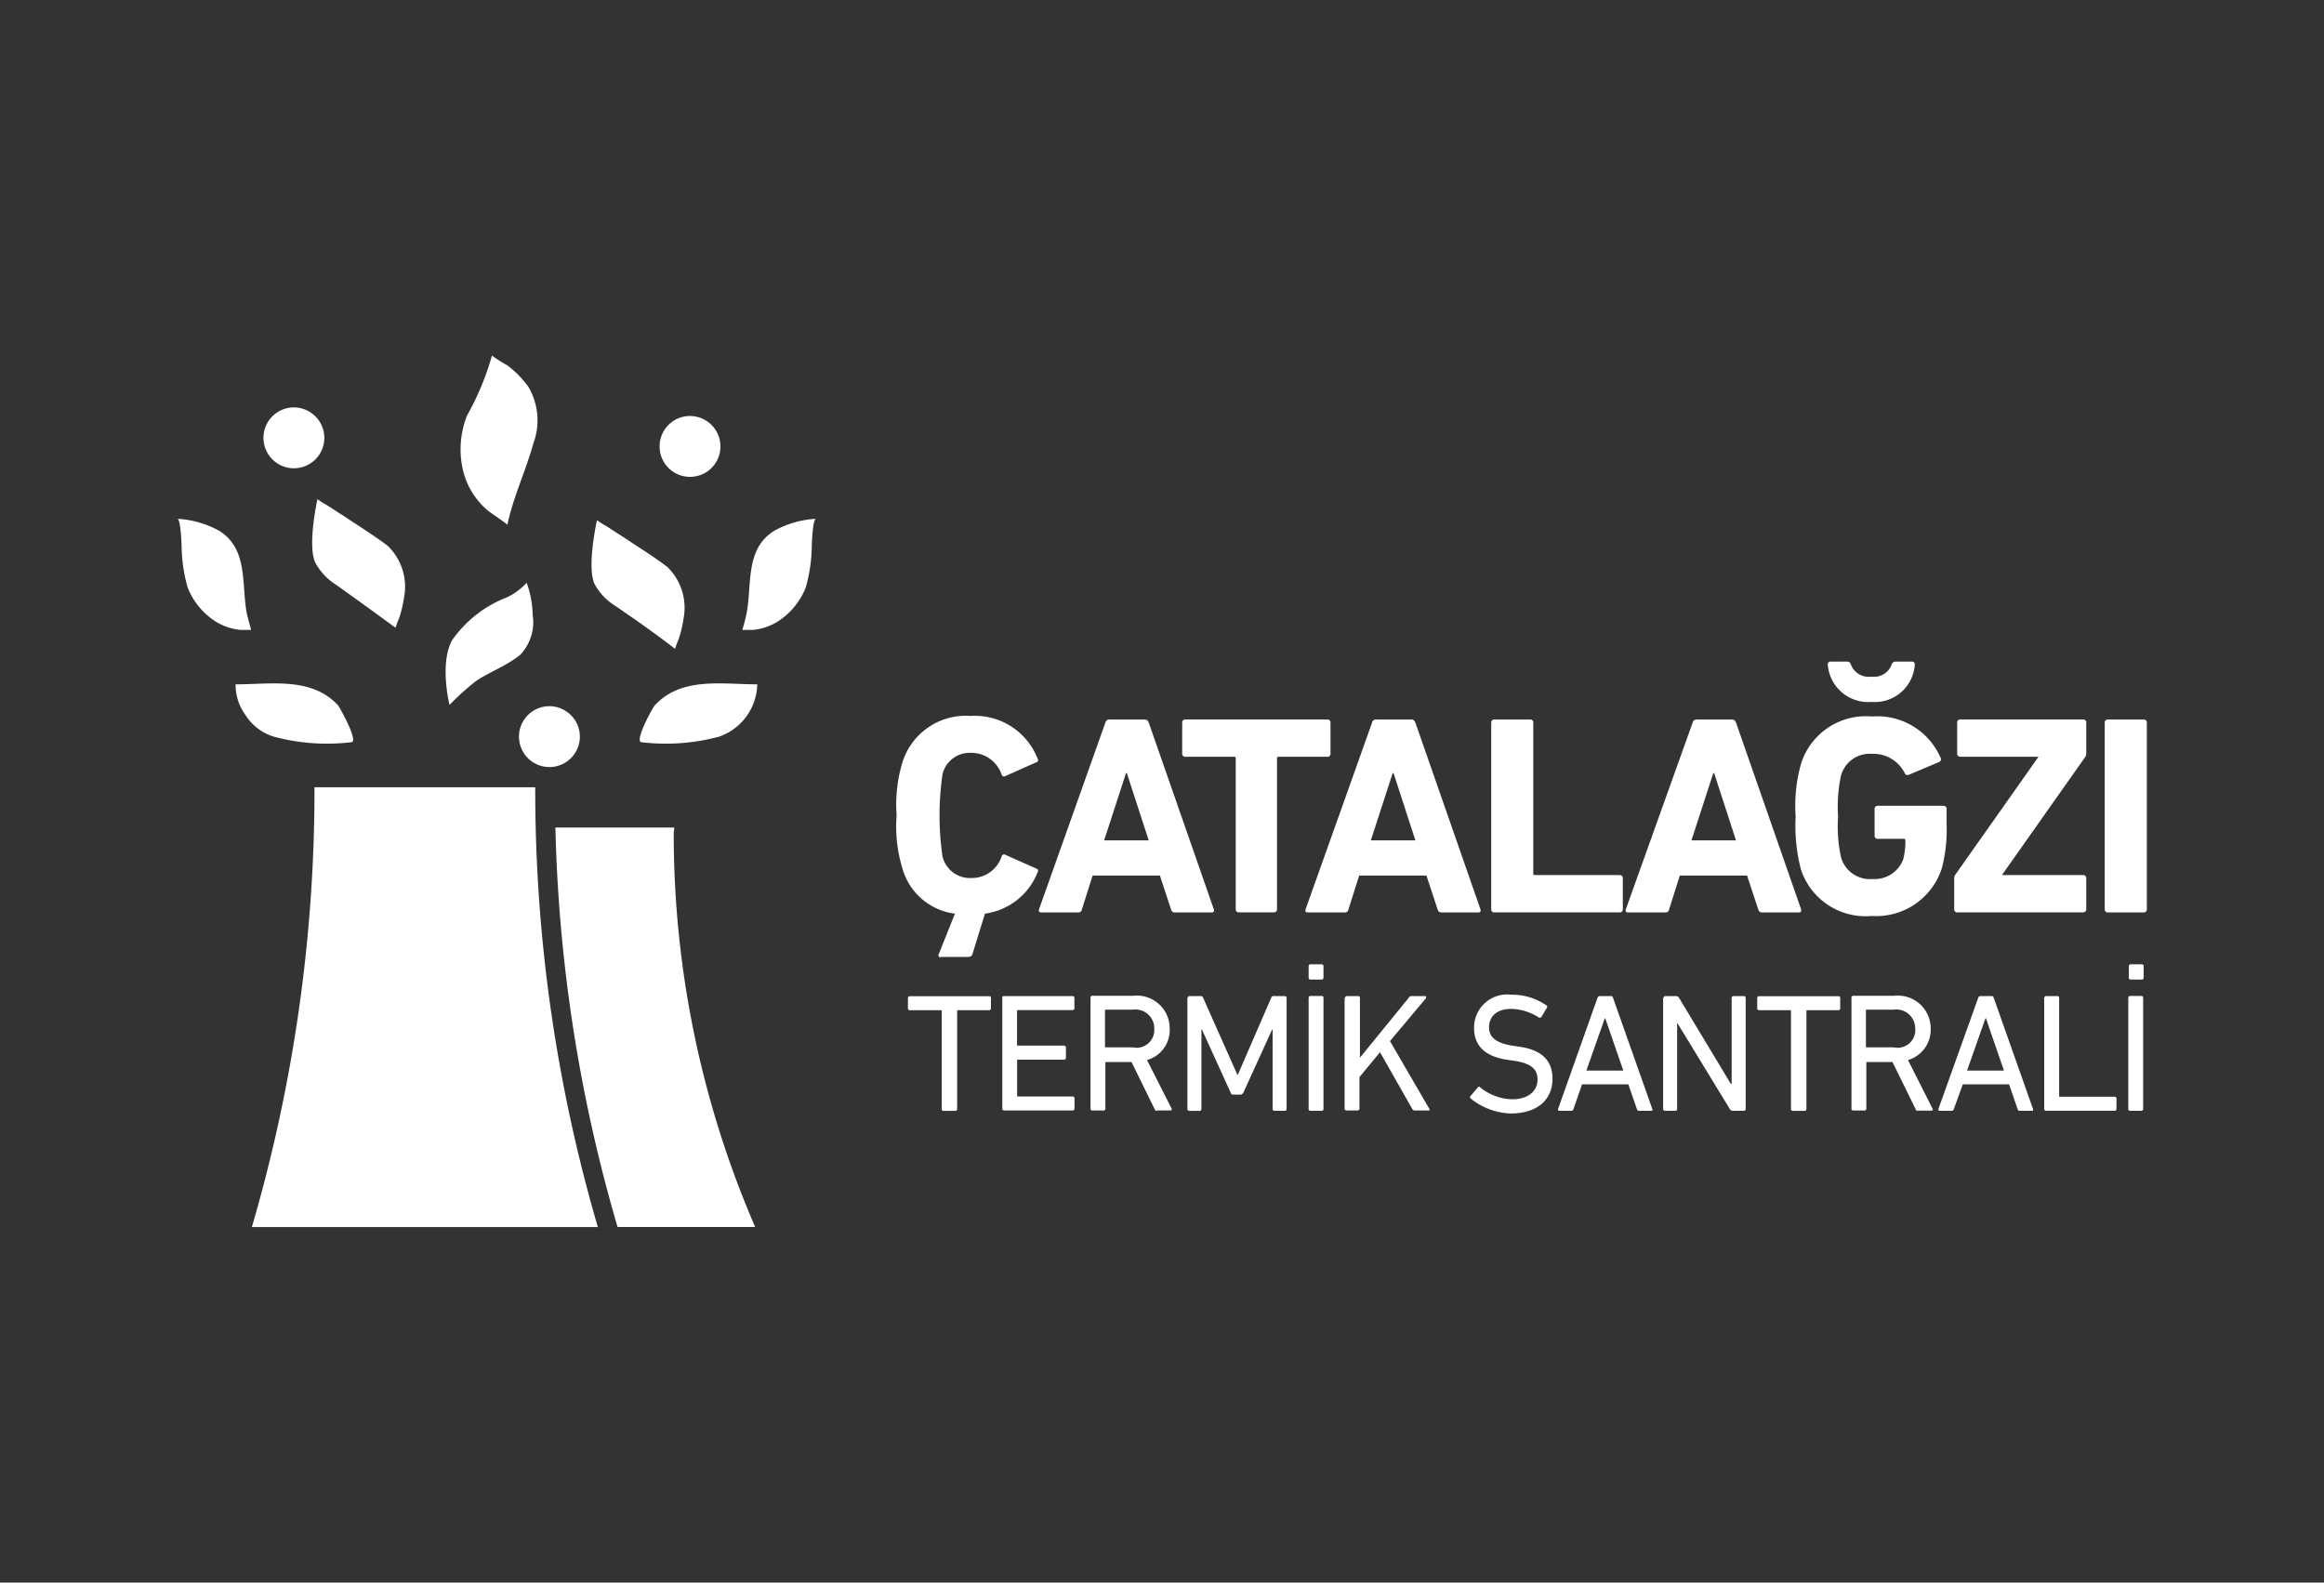 <svg xmlns="http://www.w3.org/2000/svg" width="141.631" height="96.453"><rect width="100%" height="100%" fill="#333333" stroke="none"/><defs><clipPath id="a"><path data-name="Rectangle 23" fill="#fff" d="M0 0h141.631v96.453H0z"/></clipPath></defs><g data-name="Group 21" clip-path="url(#a)"><path data-name="Path 55" d="M32.619 47.979H19.165a94.971 94.971 0 01-3.815 26.806h21.084a94.97 94.97 0 01-3.815-26.806" fill="#fff"/></g><g data-name="Group 22" clip-path="url(#a)"><path data-name="Path 56" d="M41.085 50.434h-7.237a94.227 94.227 0 003.788 24.349h8.387a60.317 60.317 0 01-4.964-24.062 1.037 1.037 0 00.027-.287" fill="#fff"/></g><g data-name="Group 23" clip-path="url(#a)"><path data-name="Path 57" d="M19.766 26.685a1.855 1.855 0 11-1.855-1.855 1.863 1.863 0 011.855 1.855" fill="#fff"/></g><g data-name="Group 24" clip-path="url(#a)"><path data-name="Path 58" d="M43.907 27.208a1.855 1.855 0 11-1.855-1.855 1.863 1.863 0 011.855 1.855" fill="#fff"/></g><g data-name="Group 25" clip-path="url(#a)"><path data-name="Path 59" d="M35.338 44.895a1.855 1.855 0 11-1.855-1.855 1.863 1.863 0 011.855 1.855" fill="#fff"/></g><g data-name="Group 26" clip-path="url(#a)"><path data-name="Path 60" d="M29.981 21.67a8.462 8.462 0 00.94.6 6.064 6.064 0 011.28 1.306 4.027 4.027 0 01.313 3.422c-.471 1.7-1.229 3.267-1.594 4.989 0-.052-1.1-.784-1.177-.861a4.58 4.58 0 01-1.542-2.534 5.592 5.592 0 01.261-3.265 16.621 16.621 0 001.519-3.657" fill="#fff"/></g><g data-name="Group 27" clip-path="url(#a)"><path data-name="Path 61" d="M27.395 42.963s-.627-2.509.158-3.945a7.272 7.272 0 013.344-2.613 3.945 3.945 0 001.2-.888 6.092 6.092 0 01.365 1.959 2.872 2.872 0 01-.758 2.43c-.784.654-1.986 1.1-2.717 1.619a16.059 16.059 0 00-1.594 1.438" fill="#fff"/></g><g data-name="Group 28" clip-path="url(#a)"><path data-name="Path 62" d="M41.136 39.541s.183-.523.21-.548a7.262 7.262 0 00.313-1.306 3.464 3.464 0 00-.992-3.136c-.861-.654-1.8-1.229-2.692-1.828-.34-.21-.679-.444-1.019-.654a5.858 5.858 0 01-.575-.365s-.627 2.8-.158 3.867a3.567 3.567 0 001.28 1.359c1.255.86 2.457 1.7 3.632 2.611" fill="#fff"/></g><g data-name="Group 29" clip-path="url(#a)"><path data-name="Path 63" d="M24.102 38.26s.183-.523.21-.548a7.263 7.263 0 00.313-1.306 3.464 3.464 0 00-.992-3.136c-.861-.654-1.8-1.229-2.692-1.828-.34-.21-.679-.444-1.019-.654a5.865 5.865 0 01-.575-.365s-.627 2.8-.131 3.866a3.567 3.567 0 001.28 1.359c1.2.86 2.4 1.723 3.605 2.611" fill="#fff"/></g><g data-name="Group 30" clip-path="url(#a)"><path data-name="Path 64" d="M15.297 38.391h-.623a3.469 3.469 0 01-1.515-.5 4.363 4.363 0 01-1.725-2.09 9.652 9.652 0 01-.365-2.43c0-.158-.052-1.75-.261-1.75a5.9 5.9 0 012.509.706c1.88 1.123 1.359 3.4 1.75 5.174l.235.886" fill="#fff"/></g><g data-name="Group 31" clip-path="url(#a)"><path data-name="Path 65" d="M45.239 38.391h.627a3.469 3.469 0 001.515-.5 4.363 4.363 0 001.725-2.09 9.649 9.649 0 00.365-2.43c0-.158.052-1.75.261-1.75a5.9 5.9 0 00-2.509.706c-1.88 1.123-1.359 3.4-1.75 5.174a9.61 9.61 0 01-.235.886" fill="#fff"/></g><g data-name="Group 32" clip-path="url(#a)"><path data-name="Path 66" d="M39.098 45.236a12.513 12.513 0 004.728-.34 3.465 3.465 0 002.325-3.188c-2.169 0-4.624-.471-6.245 1.28-.127.131-1.277 2.221-.808 2.248" fill="#fff"/></g><g data-name="Group 33" clip-path="url(#a)"><path data-name="Path 67" d="M21.411 45.236a12.513 12.513 0 01-4.728-.34 3.133 3.133 0 01-1.75-1.359 3.1 3.1 0 01-.575-1.828c2.169 0 4.624-.471 6.245 1.28.1.131 1.277 2.221.808 2.248" fill="#fff"/></g><g data-name="Group 34" clip-path="url(#a)"><path data-name="Path 68" d="M57.335 58.35a.132.132 0 01-.131-.183l.992-2.482a3.824 3.824 0 01-3.213-2.8 8.707 8.707 0 01-.34-3.188 8.888 8.888 0 01.34-3.188 4.043 4.043 0 014.18-2.874 4.1 4.1 0 014.076 2.613.132.132 0 01-.079.21l-1.88.836a.154.154 0 01-.235-.079 1.956 1.956 0 00-1.855-1.332 1.7 1.7 0 00-1.75 1.306 17.324 17.324 0 000 5.018 1.724 1.724 0 001.75 1.306 1.908 1.908 0 001.855-1.332.155.155 0 01.235-.079l1.88.836a.133.133 0 01.079.21 4.017 4.017 0 01-3.213 2.534l-.758 2.455c-.027.131-.131.183-.287.183h-1.646v.027z" fill="#fff"/></g><g data-name="Group 35" clip-path="url(#a)"><path data-name="Path 69" d="M67.367 44.034a.229.229 0 01.235-.183h2.169c.131 0 .183.079.235.183l3.97 11.392c.027.1 0 .183-.131.183h-2.244c-.131 0-.183-.052-.235-.183l-.679-2.063h-4.1l-.654 2.063a.208.208 0 01-.235.183H63.45c-.131 0-.158-.079-.131-.183zm2.638 7.185l-1.332-4.1h-.052l-1.332 4.1z" fill="#fff"/></g><g data-name="Group 36" clip-path="url(#a)"><path data-name="Path 70" d="M75.492 55.606a.179.179 0 01-.183-.183v-9.2c0-.079-.027-.1-.1-.1h-2.98a.179.179 0 01-.183-.183v-1.907a.179.179 0 01.183-.183h8.673a.179.179 0 01.183.183v1.907a.179.179 0 01-.183.183h-2.978c-.079 0-.1.027-.1.1v9.2a.179.179 0 01-.183.183z" fill="#fff"/></g><g data-name="Group 37" clip-path="url(#a)"><path data-name="Path 71" d="M83.62 44.034a.229.229 0 01.235-.183h2.165c.131 0 .183.079.235.183l3.97 11.392c.027.1 0 .183-.131.183h-2.248c-.131 0-.183-.052-.235-.183l-.679-2.063h-4.1l-.654 2.063a.208.208 0 01-.235.183h-2.248c-.131 0-.158-.079-.131-.183zm2.638 7.185l-1.332-4.1h-.052l-1.332 4.1z" fill="#fff"/></g><g data-name="Group 38" clip-path="url(#a)"><path data-name="Path 72" d="M90.882 44.034a.179.179 0 01.183-.183h2.194a.179.179 0 01.183.183v9.2c0 .079.027.1.1.1h5.174a.179.179 0 01.183.183v1.907a.179.179 0 01-.183.183h-7.654a.179.179 0 01-.183-.183v-11.39z" fill="#fff"/></g><g data-name="Group 39" clip-path="url(#a)"><path data-name="Path 73" d="M103.157 44.034a.229.229 0 01.235-.183h2.169c.131 0 .183.079.235.183l3.97 11.392c.027.1 0 .183-.131.183h-2.248c-.131 0-.183-.052-.235-.183l-.679-2.063h-4.1l-.654 2.063a.208.208 0 01-.235.183h-2.273c-.131 0-.158-.079-.131-.183zm2.64 7.185l-1.332-4.1h-.052l-1.332 4.1z" fill="#fff"/></g><g data-name="Group 40" clip-path="url(#a)"><path data-name="Path 74" d="M109.43 49.729a9.336 9.336 0 01.34-3.213 4.138 4.138 0 014.311-2.848 4.2 4.2 0 014.18 2.509.181.181 0 01-.079.261l-1.855.784c-.131.027-.21 0-.235-.079a2.146 2.146 0 00-2.011-1.2 1.815 1.815 0 00-1.88 1.306 8.907 8.907 0 00-.183 2.509 8.783 8.783 0 00.183 2.509 1.827 1.827 0 001.907 1.306 1.859 1.859 0 001.88-1.2 4.318 4.318 0 00.131-1.15c0-.079-.027-.1-.1-.1h-1.594a.179.179 0 01-.183-.183v-1.646a.179.179 0 01.183-.183h4.024a.179.179 0 01.183.183v.967a9.266 9.266 0 01-.286 2.638 4.2 4.2 0 01-4.284 2.926 4.138 4.138 0 01-4.311-2.847 10.492 10.492 0 01-.317-3.243m1.956-9.229a.165.165 0 01.183-.183h.992c.131 0 .183.052.235.183a1.155 1.155 0 001.254.731 1.141 1.141 0 001.229-.731.242.242 0 01.235-.183h.992a.165.165 0 01.183.183 2.44 2.44 0 01-2.638 2.273 2.465 2.465 0 01-2.665-2.273" fill="#fff"/></g><g data-name="Group 41" clip-path="url(#a)"><path data-name="Path 75" d="M119.277 55.606a.179.179 0 01-.183-.183v-1.907a.386.386 0 01.052-.183l5.068-7.185v-.027h-4.755a.179.179 0 01-.183-.183v-1.907a.179.179 0 01.183-.183h7.5a.179.179 0 01.183.183v1.907a.385.385 0 01-.052.183l-5.068 7.185v.027h4.937a.179.179 0 01.183.183v1.907a.179.179 0 01-.183.183z" fill="#fff"/></g><g data-name="Group 42" clip-path="url(#a)"><path data-name="Path 76" d="M128.268 44.034a.179.179 0 01.183-.183h2.2a.179.179 0 01.183.183v11.392a.179.179 0 01-.183.183h-2.2a.179.179 0 01-.183-.183z" fill="#fff"/></g><g data-name="Group 43" clip-path="url(#a)"><path data-name="Path 77" d="M57.491 67.704a.1.1 0 01-.1-.1v-5.983c0-.052-.025-.052-.052-.052h-1.907a.112.112 0 01-.1-.1v-.654a.112.112 0 01.1-.1h4.859a.1.1 0 01.1.1v.654a.112.112 0 01-.1.1h-1.907c-.052 0-.052.027-.052.052v5.983a.112.112 0 01-.1.1z" fill="#fff"/></g><g data-name="Group 44" clip-path="url(#a)"><path data-name="Path 78" d="M61.071 60.807a.112.112 0 01.1-.1h4.207a.112.112 0 01.1.1v.654a.112.112 0 01-.1.1h-3.344c-.052 0-.052.027-.052.052v2.063c0 .052.027.052.052.052h2.827a.112.112 0 01.1.1v.654a.112.112 0 01-.1.1h-2.822c-.052 0-.052.027-.052.052v2.142c0 .052.027.052.052.052h3.344a.112.112 0 01.1.1v.654a.112.112 0 01-.1.1h-4.2a.112.112 0 01-.1-.1v-6.789z" fill="#fff"/></g><g data-name="Group 45" clip-path="url(#a)"><path data-name="Path 79" d="M70.501 67.703c-.079 0-.1-.027-.131-.1l-1.411-2.874h-1.542c-.052 0-.052.027-.052.052v2.8a.112.112 0 01-.1.1h-.706a.1.1 0 01-.1-.1v-6.793a.112.112 0 01.1-.1h2.533a2 2 0 012.194 2.011 1.9 1.9 0 01-1.384 1.907l1.49 2.94a.079.079 0 01-.052.131h-.836v.027zm-.156-4.991a1.151 1.151 0 00-1.306-1.177h-1.647c-.052 0-.052.027-.052.052v2.194c0 .052.027.052.052.052h1.646a1.077 1.077 0 001.306-1.121" fill="#fff"/></g><g data-name="Group 46" clip-path="url(#a)"><path data-name="Path 80" d="M72.383 60.807a.112.112 0 01.1-.1h.679a.145.145 0 01.158.1l2.09 4.7h.025l2.038-4.7a.144.144 0 01.158-.1h.679a.112.112 0 01.1.1V67.6a.112.112 0 01-.1.1h-.654a.112.112 0 01-.1-.1v-4.857h-.027l-1.75 3.841c-.052.079-.1.131-.183.131h-.417c-.1 0-.158-.027-.183-.131l-1.75-3.841h-.028v4.859a.112.112 0 01-.1.1h-.654a.112.112 0 01-.1-.1v-6.793z" fill="#fff"/></g><g data-name="Group 47" clip-path="url(#a)"><path data-name="Path 81" d="M79.751 60.801a.112.112 0 01.1-.1h.706a.1.1 0 01.1.1v6.8a.112.112 0 01-.1.1h-.706a.112.112 0 01-.1-.1zm.1-1.1a.112.112 0 01-.1-.1v-.731a.112.112 0 01.1-.1h.706a.112.112 0 01.1.1v.731a.112.112 0 01-.1.1z" fill="#fff"/></g><g data-name="Group 48" clip-path="url(#a)"><path data-name="Path 82" d="M81.972 60.807a.112.112 0 01.1-.1h.706a.112.112 0 01.1.1v3.657l2.978-3.657a.186.186 0 01.158-.1h.836c.052 0 .079.052.052.131l-2.194 2.613 2.4 4.128c.052.052 0 .1-.052.1h-.836c-.079 0-.1-.027-.158-.1l-1.959-3.449-1.254 1.515v1.934a.112.112 0 01-.1.1h-.706a.112.112 0 01-.1-.1v-6.766h.025z" fill="#fff"/></g><g data-name="Group 49" clip-path="url(#a)"><path data-name="Path 83" d="M89.626 66.947a.1.1 0 010-.158l.444-.523c.052-.052.079-.052.131 0a3.172 3.172 0 001.959.731c.967 0 1.542-.5 1.542-1.2 0-.6-.34-.992-1.463-1.15l-.34-.052c-1.359-.183-2.065-.836-2.065-1.932a2.018 2.018 0 012.273-2.038 3.657 3.657 0 012.142.654c.052.052.052.1.027.131l-.34.575a.126.126 0 01-.158.027 3.222 3.222 0 00-1.7-.523c-.861 0-1.332.471-1.332 1.123 0 .575.392.967 1.463 1.123l.34.052c1.359.183 2.065.809 2.065 1.959 0 1.228-.861 2.117-2.561 2.117a4.115 4.115 0 01-2.428-.913" fill="#fff"/></g><g data-name="Group 50" clip-path="url(#a)"><path data-name="Path 84" d="M97.359 60.807c.027-.052.052-.1.131-.1h.679c.079 0 .1.027.131.1l2.4 6.793c.027.052 0 .1-.079.1h-.731c-.079 0-.1-.027-.131-.1l-.523-1.515h-2.822l-.523 1.515a.133.133 0 01-.131.1h-.732c-.052 0-.1-.052-.079-.1zm1.569 4.441l-1.1-3.188h-.027l-1.123 3.188z" fill="#fff"/></g><g data-name="Group 51" clip-path="url(#a)"><path data-name="Path 85" d="M101.383 60.807a.112.112 0 01.1-.1h.654a.2.2 0 01.183.1l3.161 5.251h.052v-5.251a.112.112 0 01.1-.1h.654a.112.112 0 01.1.1V67.6a.112.112 0 01-.1.1h-.679a.2.2 0 01-.183-.1l-3.188-5.226h-.027V67.6a.112.112 0 01-.1.1h-.654a.112.112 0 01-.1-.1v-6.793z" fill="#fff"/></g><g data-name="Group 52" clip-path="url(#a)"><path data-name="Path 86" d="M109.247 67.704a.1.1 0 01-.1-.1v-5.983c0-.052-.027-.052-.052-.052h-1.907a.112.112 0 01-.1-.1v-.654a.112.112 0 01.1-.1h4.86a.1.1 0 01.1.1v.654a.112.112 0 01-.1.1h-1.907c-.052 0-.052.027-.052.052v5.983a.112.112 0 01-.1.1z" fill="#fff"/></g><g data-name="Group 53" clip-path="url(#a)"><path data-name="Path 87" d="M116.876 67.703c-.079 0-.1-.027-.131-.1l-1.411-2.874h-1.542c-.052 0-.052.027-.052.052v2.8a.112.112 0 01-.1.1h-.706a.1.1 0 01-.1-.1v-6.793a.112.112 0 01.1-.1h2.534a2 2 0 012.194 2.011 1.922 1.922 0 01-1.384 1.907l1.49 2.951a.079.079 0 01-.052.131h-.836zm-.158-4.991a1.151 1.151 0 00-1.305-1.177h-1.646c-.052 0-.052.027-.052.052v2.194c0 .052.027.052.052.052h1.65a1.077 1.077 0 001.305-1.121" fill="#fff"/></g><g data-name="Group 54" clip-path="url(#a)"><path data-name="Path 88" d="M120.56 60.807c.027-.052.052-.1.131-.1h.679c.079 0 .1.027.131.1l2.4 6.793c.027.052 0 .1-.079.1h-.731c-.079 0-.1-.027-.131-.1l-.523-1.515h-2.819l-.548 1.515a.133.133 0 01-.131.1h-.732c-.052 0-.1-.052-.079-.1zm1.567 4.441l-1.1-3.188H121l-1.123 3.188z" fill="#fff"/></g><g data-name="Group 55" clip-path="url(#a)"><path data-name="Path 89" d="M124.584 60.807a.112.112 0 01.1-.1h.706a.112.112 0 01.1.1v5.983c0 .052.027.052.052.052h3.344a.112.112 0 01.1.1v.654a.112.112 0 01-.1.1h-4.207a.112.112 0 01-.1-.1v-6.793z" fill="#fff"/></g><g data-name="Group 56" clip-path="url(#a)"><path data-name="Path 90" d="M129.704 60.801a.112.112 0 01.1-.1h.706a.1.1 0 01.1.1v6.8a.112.112 0 01-.1.1h-.706a.112.112 0 01-.1-.1zm.131-1.1a.112.112 0 01-.1-.1v-.731a.112.112 0 01.1-.1h.706a.112.112 0 01.1.1v.731a.112.112 0 01-.1.1z" fill="#fff"/></g></svg>